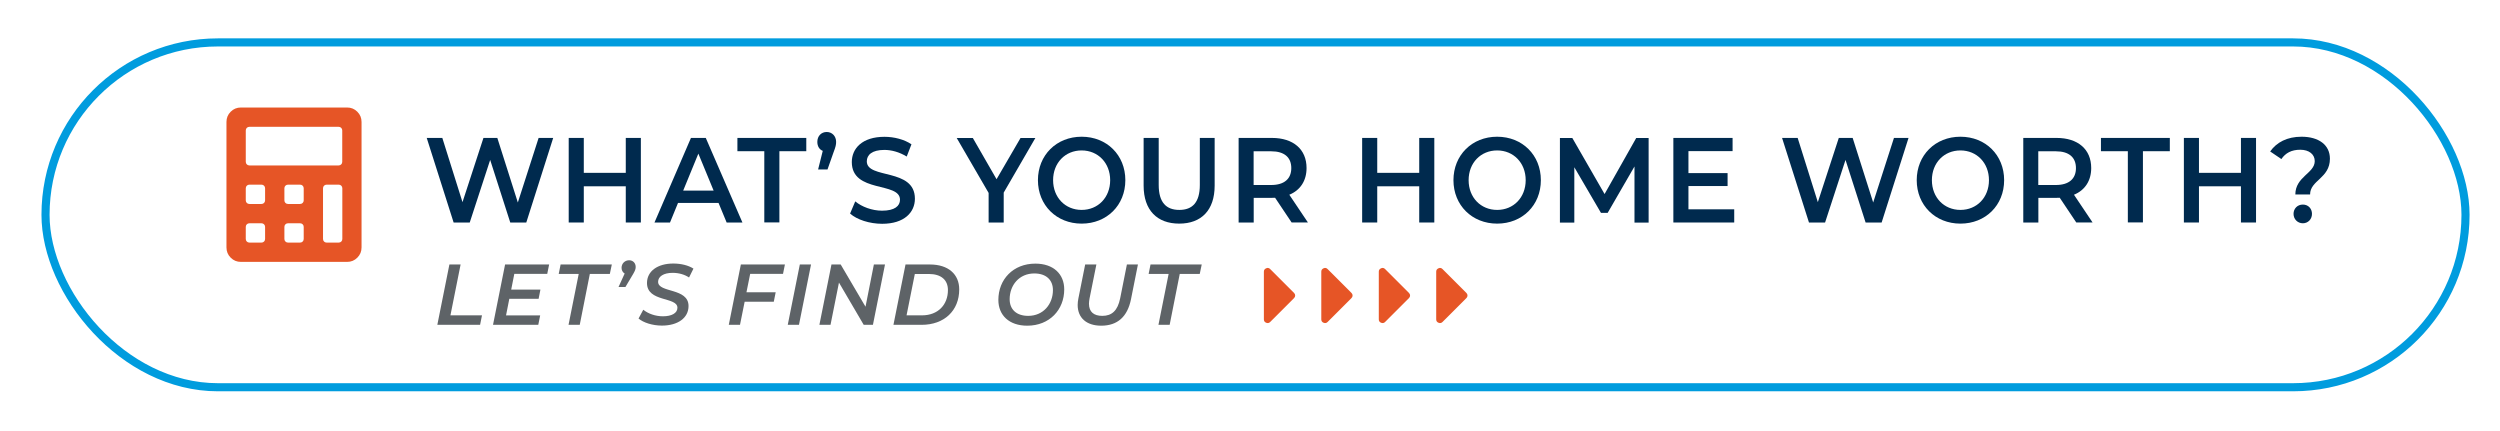 <?xml version="1.0" encoding="UTF-8"?><svg id="Layer_1" xmlns="http://www.w3.org/2000/svg" viewBox="0 0 290 50"><defs><style>.cls-1{fill:#002a4e;}.cls-2{fill:#e65526;}.cls-3{fill:#5e6367;}.cls-4{fill:none;stroke:#009cde;stroke-miterlimit:10;stroke-width:.94px;}</style></defs><path class="cls-1" d="m64.17,16l-3.12,9.81h-1.86l-2.33-7.26-2.37,7.26h-1.87l-3.12-9.81h1.81l2.34,7.45,2.43-7.45h1.61l2.38,7.49,2.41-7.49h1.67Z"/><path class="cls-1" d="m74.34,16v9.81h-1.75v-4.2h-4.87v4.2h-1.75v-9.81h1.75v4.05h4.87v-4.05h1.75Z"/><path class="cls-1" d="m83.36,23.54h-4.71l-.93,2.27h-1.8l4.23-9.81h1.72l4.25,9.81h-1.83l-.94-2.27Zm-.58-1.43l-1.77-4.29-1.76,4.29h3.54Z"/><path class="cls-1" d="m88.66,17.54h-3.12v-1.54h7.99v1.54h-3.12v8.26h-1.75v-8.26Z"/><path class="cls-1" d="m96.99,16.46c0,.32-.05.56-.3,1.21l-.7,1.99h-1.09l.54-2.16c-.38-.15-.63-.52-.63-1.04,0-.69.47-1.15,1.09-1.15s1.09.48,1.09,1.15Z"/><path class="cls-1" d="m98.61,24.77l.6-1.41c.75.63,1.95,1.08,3.11,1.08,1.47,0,2.08-.55,2.08-1.27,0-2.12-5.59-.73-5.59-4.37,0-1.58,1.21-2.93,3.79-2.93,1.13,0,2.31.31,3.13.87l-.55,1.42c-.85-.52-1.77-.77-2.59-.77-1.45,0-2.04.59-2.04,1.33,0,2.09,5.58.73,5.58,4.33,0,1.57-1.22,2.91-3.8,2.91-1.46,0-2.93-.48-3.71-1.18Z"/><path class="cls-1" d="m116.43,22.35v3.46h-1.75v-3.43l-3.7-6.37h1.87l2.75,4.78,2.78-4.78h1.72l-3.68,6.35Z"/><path class="cls-1" d="m120.4,20.9c0-2.9,2.15-5.04,5.07-5.04s5.07,2.13,5.07,5.04-2.15,5.04-5.07,5.04-5.07-2.14-5.07-5.04Zm8.38,0c0-2-1.41-3.45-3.31-3.45s-3.31,1.44-3.31,3.45,1.41,3.45,3.31,3.45,3.31-1.44,3.31-3.45Z"/><path class="cls-1" d="m132.66,21.53v-5.53h1.75v5.46c0,2.02.87,2.89,2.39,2.89s2.38-.87,2.38-2.89v-5.46h1.72v5.53c0,2.86-1.55,4.41-4.11,4.41s-4.13-1.55-4.13-4.41Z"/><path class="cls-1" d="m149.83,25.81l-1.92-2.87c-.12.01-.24.01-.36.01h-2.12v2.86h-1.75v-9.81h3.87c2.47,0,4.01,1.32,4.01,3.49,0,1.48-.73,2.58-2,3.1l2.16,3.22h-1.88Zm-2.37-8.26h-2.04v3.91h2.04c1.53,0,2.33-.73,2.33-1.96s-.79-1.95-2.33-1.95Z"/><path class="cls-1" d="m166.38,16v9.81h-1.75v-4.2h-4.87v4.2h-1.75v-9.81h1.75v4.05h4.87v-4.05h1.75Z"/><path class="cls-1" d="m168.6,20.9c0-2.9,2.15-5.04,5.07-5.04s5.07,2.13,5.07,5.04-2.15,5.04-5.07,5.04-5.07-2.14-5.07-5.04Zm8.38,0c0-2-1.41-3.45-3.31-3.45s-3.31,1.44-3.31,3.45,1.41,3.45,3.31,3.45,3.31-1.44,3.31-3.45Z"/><path class="cls-1" d="m189.6,25.81v-6.5s-3.11,5.38-3.11,5.38h-.78l-3.09-5.29v6.42h-1.67v-9.81h1.44l3.74,6.5,3.67-6.5h1.44v9.81s-1.64,0-1.64,0Z"/><path class="cls-1" d="m201.17,24.28v1.53h-7.06v-9.81h6.87v1.53h-5.12v2.55h4.54v1.5h-4.54v2.7h5.31Z"/><path class="cls-1" d="m221.39,16l-3.12,9.81h-1.86l-2.33-7.26-2.37,7.26h-1.87l-3.12-9.81h1.81l2.34,7.45,2.43-7.45h1.61l2.38,7.49,2.41-7.49h1.67Z"/><path class="cls-1" d="m222.34,20.9c0-2.9,2.15-5.04,5.07-5.04s5.07,2.13,5.07,5.04-2.15,5.04-5.07,5.04-5.07-2.14-5.07-5.04Zm8.38,0c0-2-1.41-3.45-3.31-3.45s-3.31,1.44-3.31,3.45,1.41,3.45,3.31,3.45,3.31-1.44,3.31-3.45Z"/><path class="cls-1" d="m240.85,25.81l-1.92-2.87c-.12.01-.24.01-.36.01h-2.12v2.86h-1.75v-9.81h3.87c2.47,0,4.01,1.32,4.01,3.49,0,1.48-.73,2.58-2,3.1l2.16,3.22h-1.88Zm-2.37-8.26h-2.04v3.91h2.04c1.53,0,2.33-.73,2.33-1.96s-.79-1.95-2.33-1.95Z"/><path class="cls-1" d="m246.83,17.54h-3.12v-1.54h7.99v1.54h-3.12v8.26h-1.75v-8.26Z"/><path class="cls-1" d="m261.7,16v9.81h-1.75v-4.2h-4.87v4.2h-1.75v-9.81h1.75v4.05h4.87v-4.05h1.75Z"/><path class="cls-1" d="m268.51,18.69c0-.78-.65-1.32-1.68-1.32s-1.72.39-2.19,1.08l-1.3-.88c.75-1.06,1.96-1.71,3.64-1.71,1.98,0,3.29.94,3.29,2.55,0,2.28-2.3,2.49-2.3,4.15h-1.71c0-2.07,2.25-2.46,2.25-3.87Zm-2.46,6.12c0-.6.44-1.08,1.08-1.08s1.06.48,1.06,1.08-.44,1.09-1.06,1.09-1.08-.49-1.08-1.09Z"/><path class="cls-3" d="m52.13,30.68h1.3l-1.18,5.9h3.66l-.22,1.1h-4.96l1.4-7Z"/><path class="cls-3" d="m59.66,31.77l-.36,1.82h3.39l-.21,1.07h-3.4l-.38,1.93h3.96l-.22,1.09h-5.25l1.4-7h5.11l-.22,1.09h-3.82Z"/><path class="cls-3" d="m67.13,31.78h-2.32l.22-1.1h5.94l-.23,1.1h-2.32l-1.17,5.9h-1.3l1.18-5.9Z"/><path class="cls-3" d="m73.74,30.97c0,.24-.08.44-.27.77l-.92,1.55h-.8l.71-1.56c-.22-.13-.36-.37-.36-.66,0-.53.41-.88.88-.88.44,0,.76.32.76.78Z"/><path class="cls-3" d="m74.07,36.95l.55-1.02c.58.47,1.43.76,2.28.76,1.02,0,1.68-.37,1.68-.99,0-1.3-3.53-.62-3.53-2.87,0-1.38,1.24-2.26,3.05-2.26.9,0,1.75.21,2.34.59l-.51,1.03c-.52-.35-1.2-.54-1.9-.54-1.06,0-1.69.43-1.69,1.04,0,1.31,3.53.67,3.53,2.81,0,1.39-1.25,2.27-3.09,2.27-1.1,0-2.16-.35-2.71-.82Z"/><path class="cls-3" d="m87.02,31.77l-.43,2.13h3.39l-.22,1.1h-3.38l-.54,2.68h-1.3l1.4-7h5.11l-.22,1.09h-3.81Z"/><path class="cls-3" d="m92.78,30.68h1.3l-1.4,7h-1.3l1.4-7Z"/><path class="cls-3" d="m102.66,30.68l-1.4,7h-1.07l-2.87-4.9-.98,4.9h-1.29l1.4-7h1.07l2.88,4.9.97-4.9h1.29Z"/><path class="cls-3" d="m105.04,30.68h2.83c2.13,0,3.4,1.13,3.4,2.89,0,2.48-1.75,4.11-4.36,4.11h-3.27l1.4-7Zm1.91,5.9c1.88,0,3.01-1.25,3.01-2.93,0-1.15-.75-1.87-2.23-1.87h-1.61l-.96,4.8h1.79Z"/><path class="cls-3" d="m115.81,34.79c0-2.37,1.71-4.21,4.29-4.21,2.11,0,3.35,1.22,3.35,2.99,0,2.37-1.71,4.21-4.29,4.21-2.11,0-3.35-1.22-3.35-2.99Zm6.33-1.14c0-1.15-.76-1.93-2.16-1.93-1.76,0-2.86,1.37-2.86,2.99,0,1.15.75,1.93,2.15,1.93,1.76,0,2.87-1.37,2.87-2.99Z"/><path class="cls-3" d="m125.01,35.38c0-.24.03-.49.08-.75l.79-3.95h1.3l-.79,3.93c-.04.23-.07.44-.07.62,0,.95.56,1.41,1.55,1.41,1.11,0,1.78-.61,2.07-2.04l.78-3.92h1.28l-.8,4.01c-.41,2.06-1.58,3.09-3.46,3.09-1.72,0-2.73-.92-2.73-2.4Z"/><path class="cls-3" d="m135.56,31.78h-2.32l.22-1.1h5.94l-.23,1.1h-2.32l-1.17,5.9h-1.3l1.18-5.9Z"/><path class="cls-2" d="m26.27,14.15c0-.47.16-.86.49-1.19.33-.33.72-.49,1.19-.49h12.31c.47,0,.86.16,1.19.49.33.33.49.72.49,1.19v14.55c0,.47-.16.86-.49,1.19-.33.33-.72.49-1.19.49h-12.31c-.47,0-.86-.16-1.19-.49-.33-.33-.49-.72-.49-1.19v-14.55Zm13.43.98c0-.12-.04-.22-.12-.3-.08-.08-.18-.12-.3-.12h-10.35c-.12,0-.22.04-.3.12-.08.08-.12.18-.12.3v3.64c0,.12.04.22.12.3.08.08.18.12.3.12h10.35c.12,0,.22-.04.3-.12.08-.08.12-.18.12-.3v-3.64Zm-8.95,6.71c0-.12-.04-.22-.12-.3-.08-.08-.18-.12-.3-.12h-1.4c-.12,0-.22.04-.3.12-.08.08-.12.18-.12.3v1.4c0,.12.04.22.12.3.08.08.18.12.3.12h1.4c.12,0,.22-.04.3-.12.08-.08.12-.18.12-.3v-1.4Zm0,4.48c0-.12-.04-.22-.12-.3-.08-.08-.18-.12-.3-.12h-1.4c-.12,0-.22.04-.3.12-.08.08-.12.18-.12.3v1.4c0,.12.04.22.12.3.08.08.18.12.3.12h1.4c.12,0,.22-.04.3-.12.08-.08.12-.18.12-.3v-1.4Zm4.48-4.48c0-.12-.04-.22-.12-.3-.08-.08-.18-.12-.3-.12h-1.4c-.12,0-.22.04-.3.12-.08.08-.12.18-.12.3v1.4c0,.12.04.22.12.3.08.08.18.12.3.12h1.4c.12,0,.22-.04.3-.12.08-.08.12-.18.12-.3v-1.4Zm0,4.48c0-.12-.04-.22-.12-.3-.08-.08-.18-.12-.3-.12h-1.4c-.12,0-.22.04-.3.12-.08.08-.12.18-.12.3v1.4c0,.12.04.22.12.3.08.08.18.12.3.12h1.4c.12,0,.22-.04.3-.12.08-.08.12-.18.12-.3v-1.4Zm4.48-4.48c0-.12-.04-.22-.12-.3-.08-.08-.18-.12-.3-.12h-1.4c-.12,0-.22.04-.3.12-.08.08-.12.18-.12.3v5.88c0,.12.04.22.12.3.08.08.18.12.3.12h1.4c.12,0,.22-.04.3-.12.08-.08.12-.18.12-.3v-5.88Z"/><path class="cls-2" d="m146.61,31.51c0-.19.09-.31.27-.39s.33-.04.46.09l2.77,2.77c.09.09.13.19.13.3s-.04.21-.13.3l-2.77,2.77c-.13.13-.28.16-.46.09s-.27-.2-.27-.39v-5.54Z"/><path class="cls-2" d="m153.27,31.51c0-.19.09-.31.27-.39s.33-.04.46.09l2.77,2.77c.09.09.13.19.13.3s-.04.21-.13.3l-2.77,2.77c-.13.13-.28.16-.46.09s-.27-.2-.27-.39v-5.54Z"/><path class="cls-2" d="m159.94,31.51c0-.19.09-.31.27-.39s.33-.04.46.09l2.77,2.77c.09.09.13.19.13.3s-.04.21-.13.3l-2.77,2.77c-.13.13-.28.16-.46.09s-.27-.2-.27-.39v-5.54Z"/><path class="cls-2" d="m166.6,31.51c0-.19.09-.31.27-.39s.33-.04.46.09l2.77,2.77c.09.09.13.19.13.3s-.04.21-.13.3l-2.77,2.77c-.13.13-.28.16-.46.09s-.27-.2-.27-.39v-5.54Z"/><rect class="cls-4" x="5.28" y="4.92" width="280.72" height="40" rx="20" ry="20"/></svg>